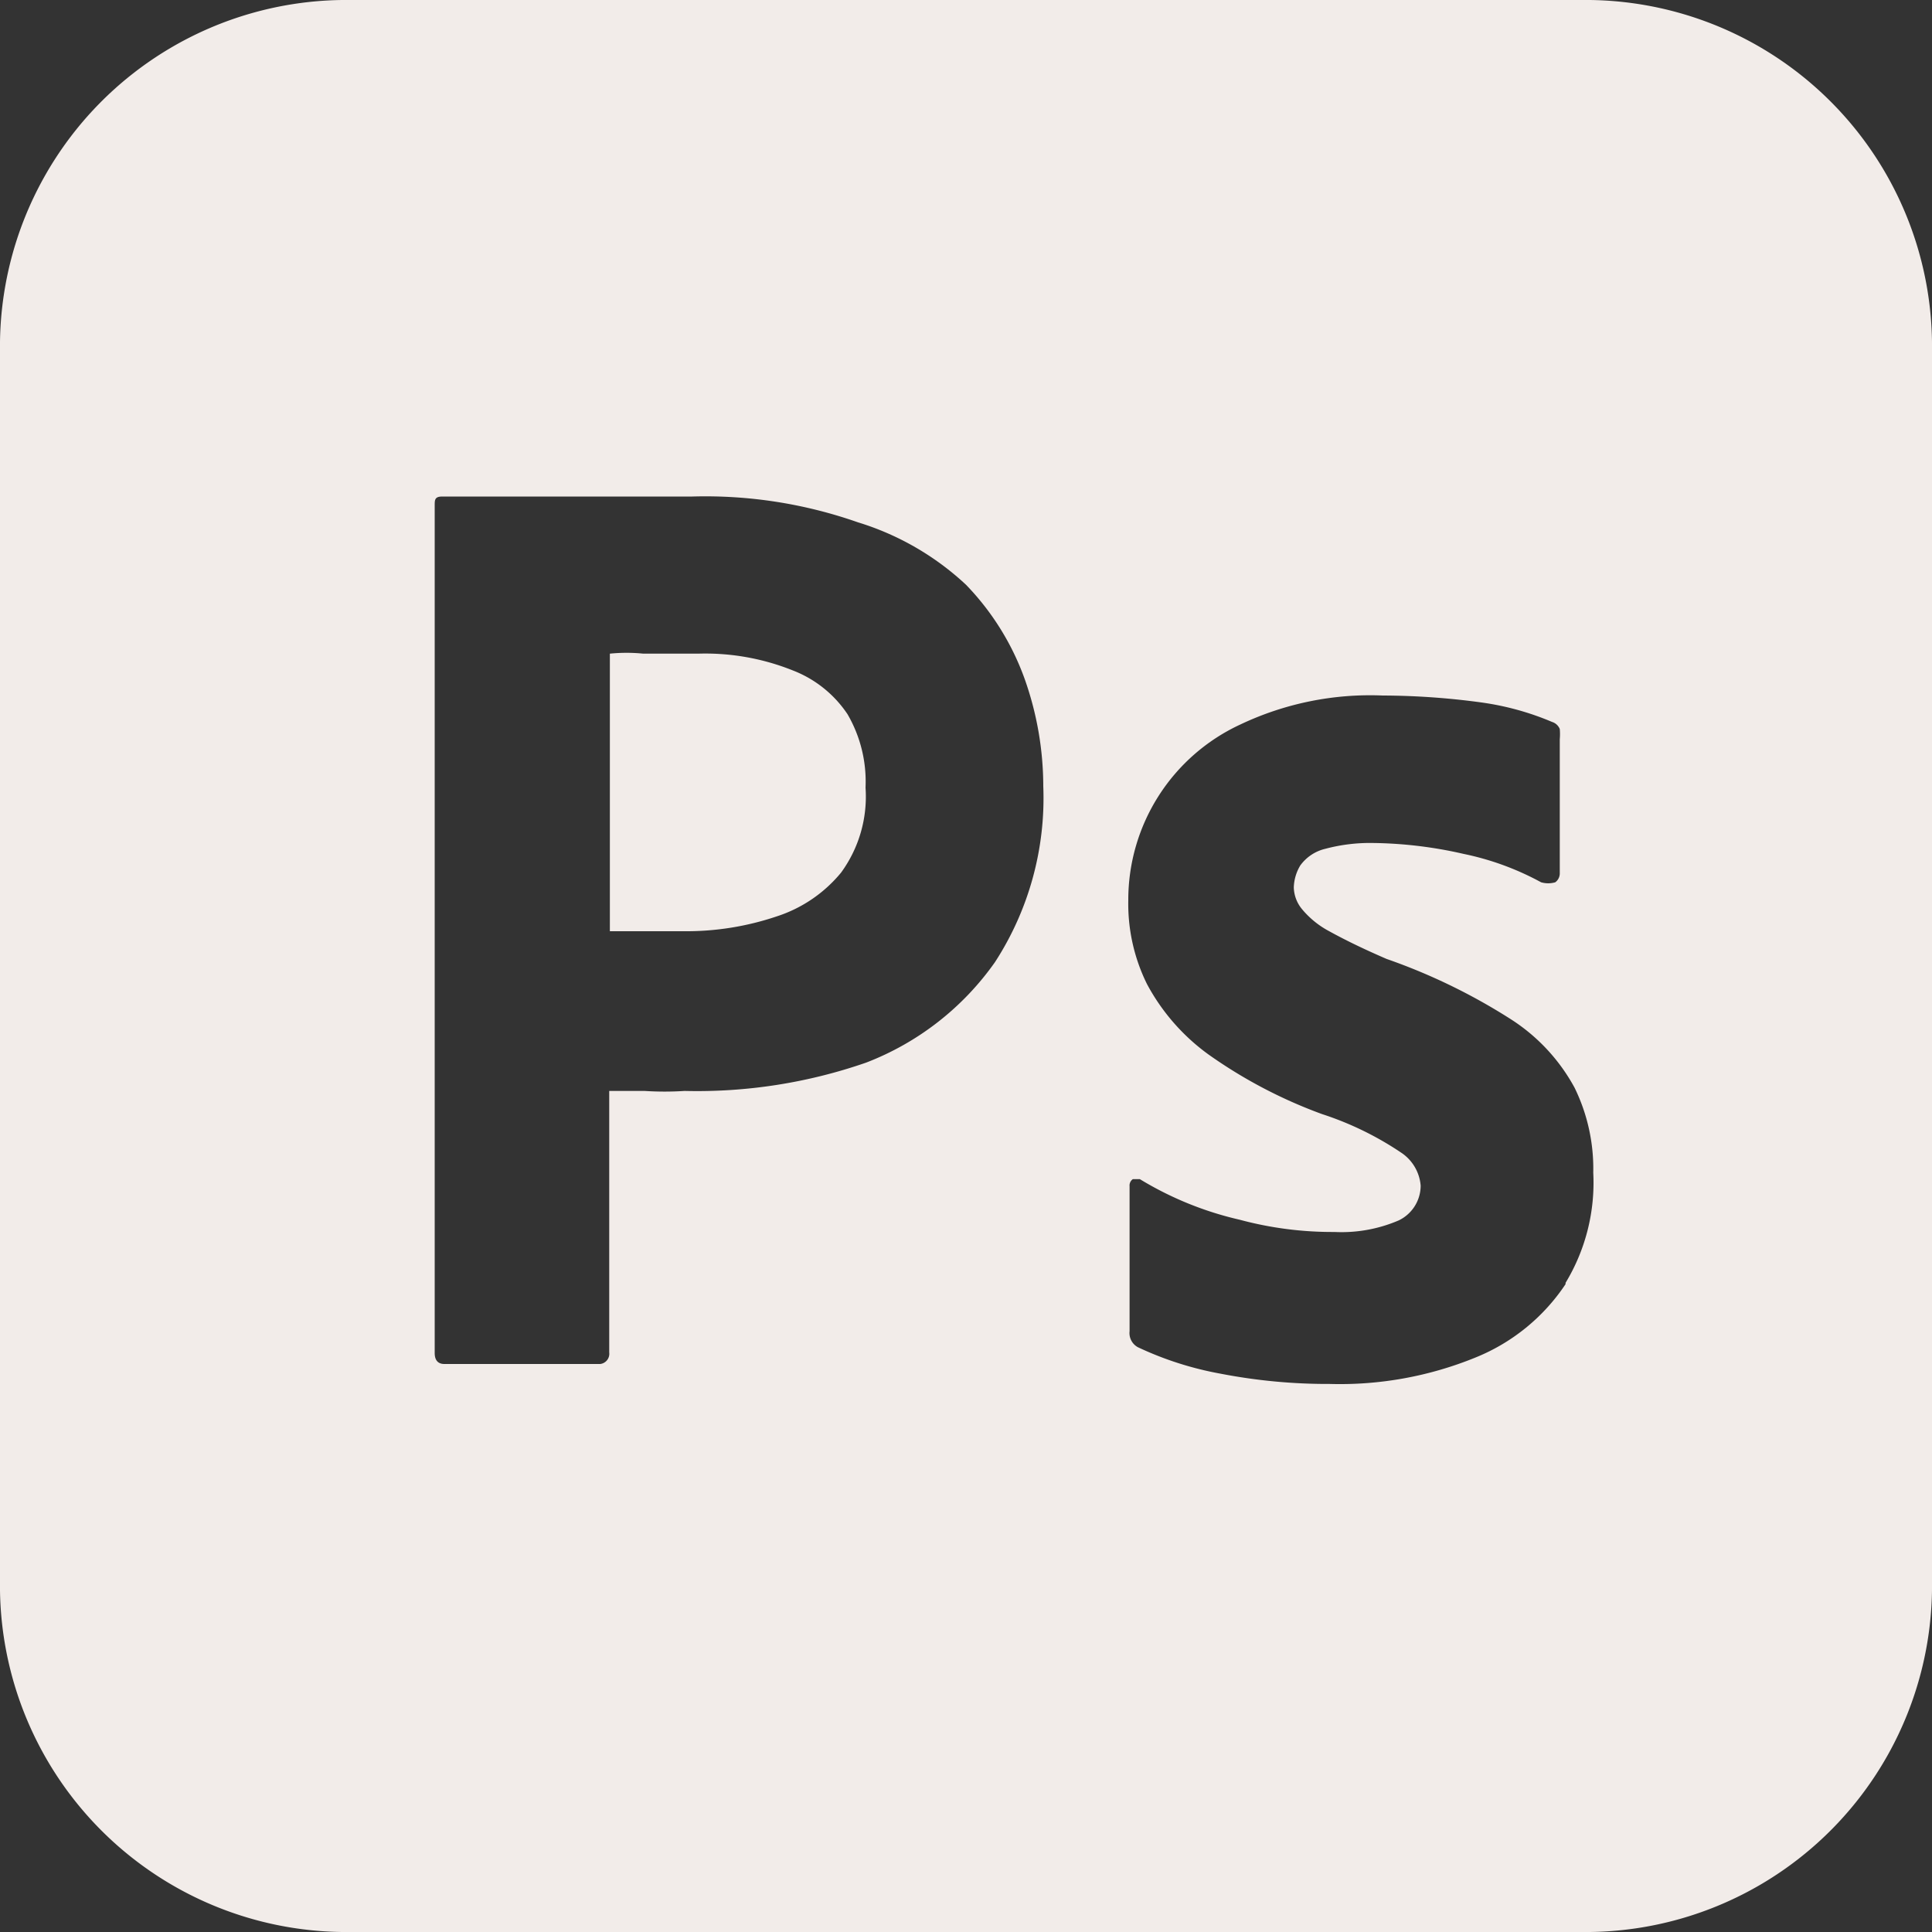 <svg id="Layer_1" data-name="Layer 1" xmlns="http://www.w3.org/2000/svg" width="10.58mm" height="10.58mm" viewBox="0 0 30 30"><rect x="0" y="0" width="30" height="30" fill="#333333" stroke="none"/><path d="M24.69,0H5.31A5.38,5.38,0,0,0,0,5.45v19.1A5.38,5.38,0,0,0,5.31,30H24.69A5.38,5.38,0,0,0,30,24.55V5.45A5.38,5.38,0,0,0,24.69,0ZM15.45,14.94a4.36,4.36,0,0,1-2,1.56,8,8,0,0,1-2.82.44,4.74,4.74,0,0,1-.62,0H9.46V21a.16.16,0,0,1-.14.18H6.9c-.1,0-.15-.06-.15-.17V7.85c0-.09,0-.14.12-.14s.42,0,.7,0l.95,0c.34,0,.7,0,1.09,0h1.14a7.15,7.15,0,0,1,2.57.4A4.3,4.3,0,0,1,15,9.08a4.09,4.09,0,0,1,.91,1.46,5,5,0,0,1,.29,1.67A4.68,4.68,0,0,1,15.45,14.94Zm8.86,5a3.05,3.05,0,0,1-1.4,1.14,5.57,5.57,0,0,1-2.26.41,8.75,8.75,0,0,1-1.7-.16,5.17,5.17,0,0,1-1.28-.41.25.25,0,0,1-.13-.25V18.42a.12.12,0,0,1,.05-.11s.07,0,.11,0a5.22,5.22,0,0,0,1.55.63,5.54,5.54,0,0,0,1.47.19,2.25,2.25,0,0,0,1-.18.6.6,0,0,0,.34-.54.68.68,0,0,0-.3-.51,4.92,4.92,0,0,0-1.23-.6,7.48,7.48,0,0,1-1.77-.93,3.23,3.23,0,0,1-.95-1.09,2.81,2.81,0,0,1-.29-1.3,3,3,0,0,1,1.74-2.73,4.7,4.7,0,0,1,2.21-.45,11.54,11.54,0,0,1,1.55.11,4.32,4.32,0,0,1,1.08.3.19.19,0,0,1,.12.11.9.9,0,0,1,0,.16v2.09a.17.17,0,0,1-.07.13.39.39,0,0,1-.22,0,4.33,4.33,0,0,0-1.2-.44,6.62,6.62,0,0,0-1.4-.17,2.7,2.7,0,0,0-.75.09.67.67,0,0,0-.39.26.7.7,0,0,0-.1.34.55.55,0,0,0,.13.34,1.4,1.4,0,0,0,.42.34c.29.16.59.3.89.43a9.2,9.2,0,0,1,1.92.93,2.91,2.91,0,0,1,1,1.07,2.86,2.86,0,0,1,.29,1.32A3,3,0,0,1,24.31,19.92Z" fill="#f2ece9"/><path d="M12.31,10.41a3.65,3.65,0,0,0-1.47-.26c-.33,0-.62,0-.85,0a2.59,2.59,0,0,0-.52,0v4.31l.49,0h.66a4.39,4.39,0,0,0,1.44-.23,2.15,2.15,0,0,0,1-.68,2,2,0,0,0,.38-1.32,2.08,2.08,0,0,0-.28-1.14A1.8,1.8,0,0,0,12.31,10.41Z" fill="#f2ece9"/></svg>